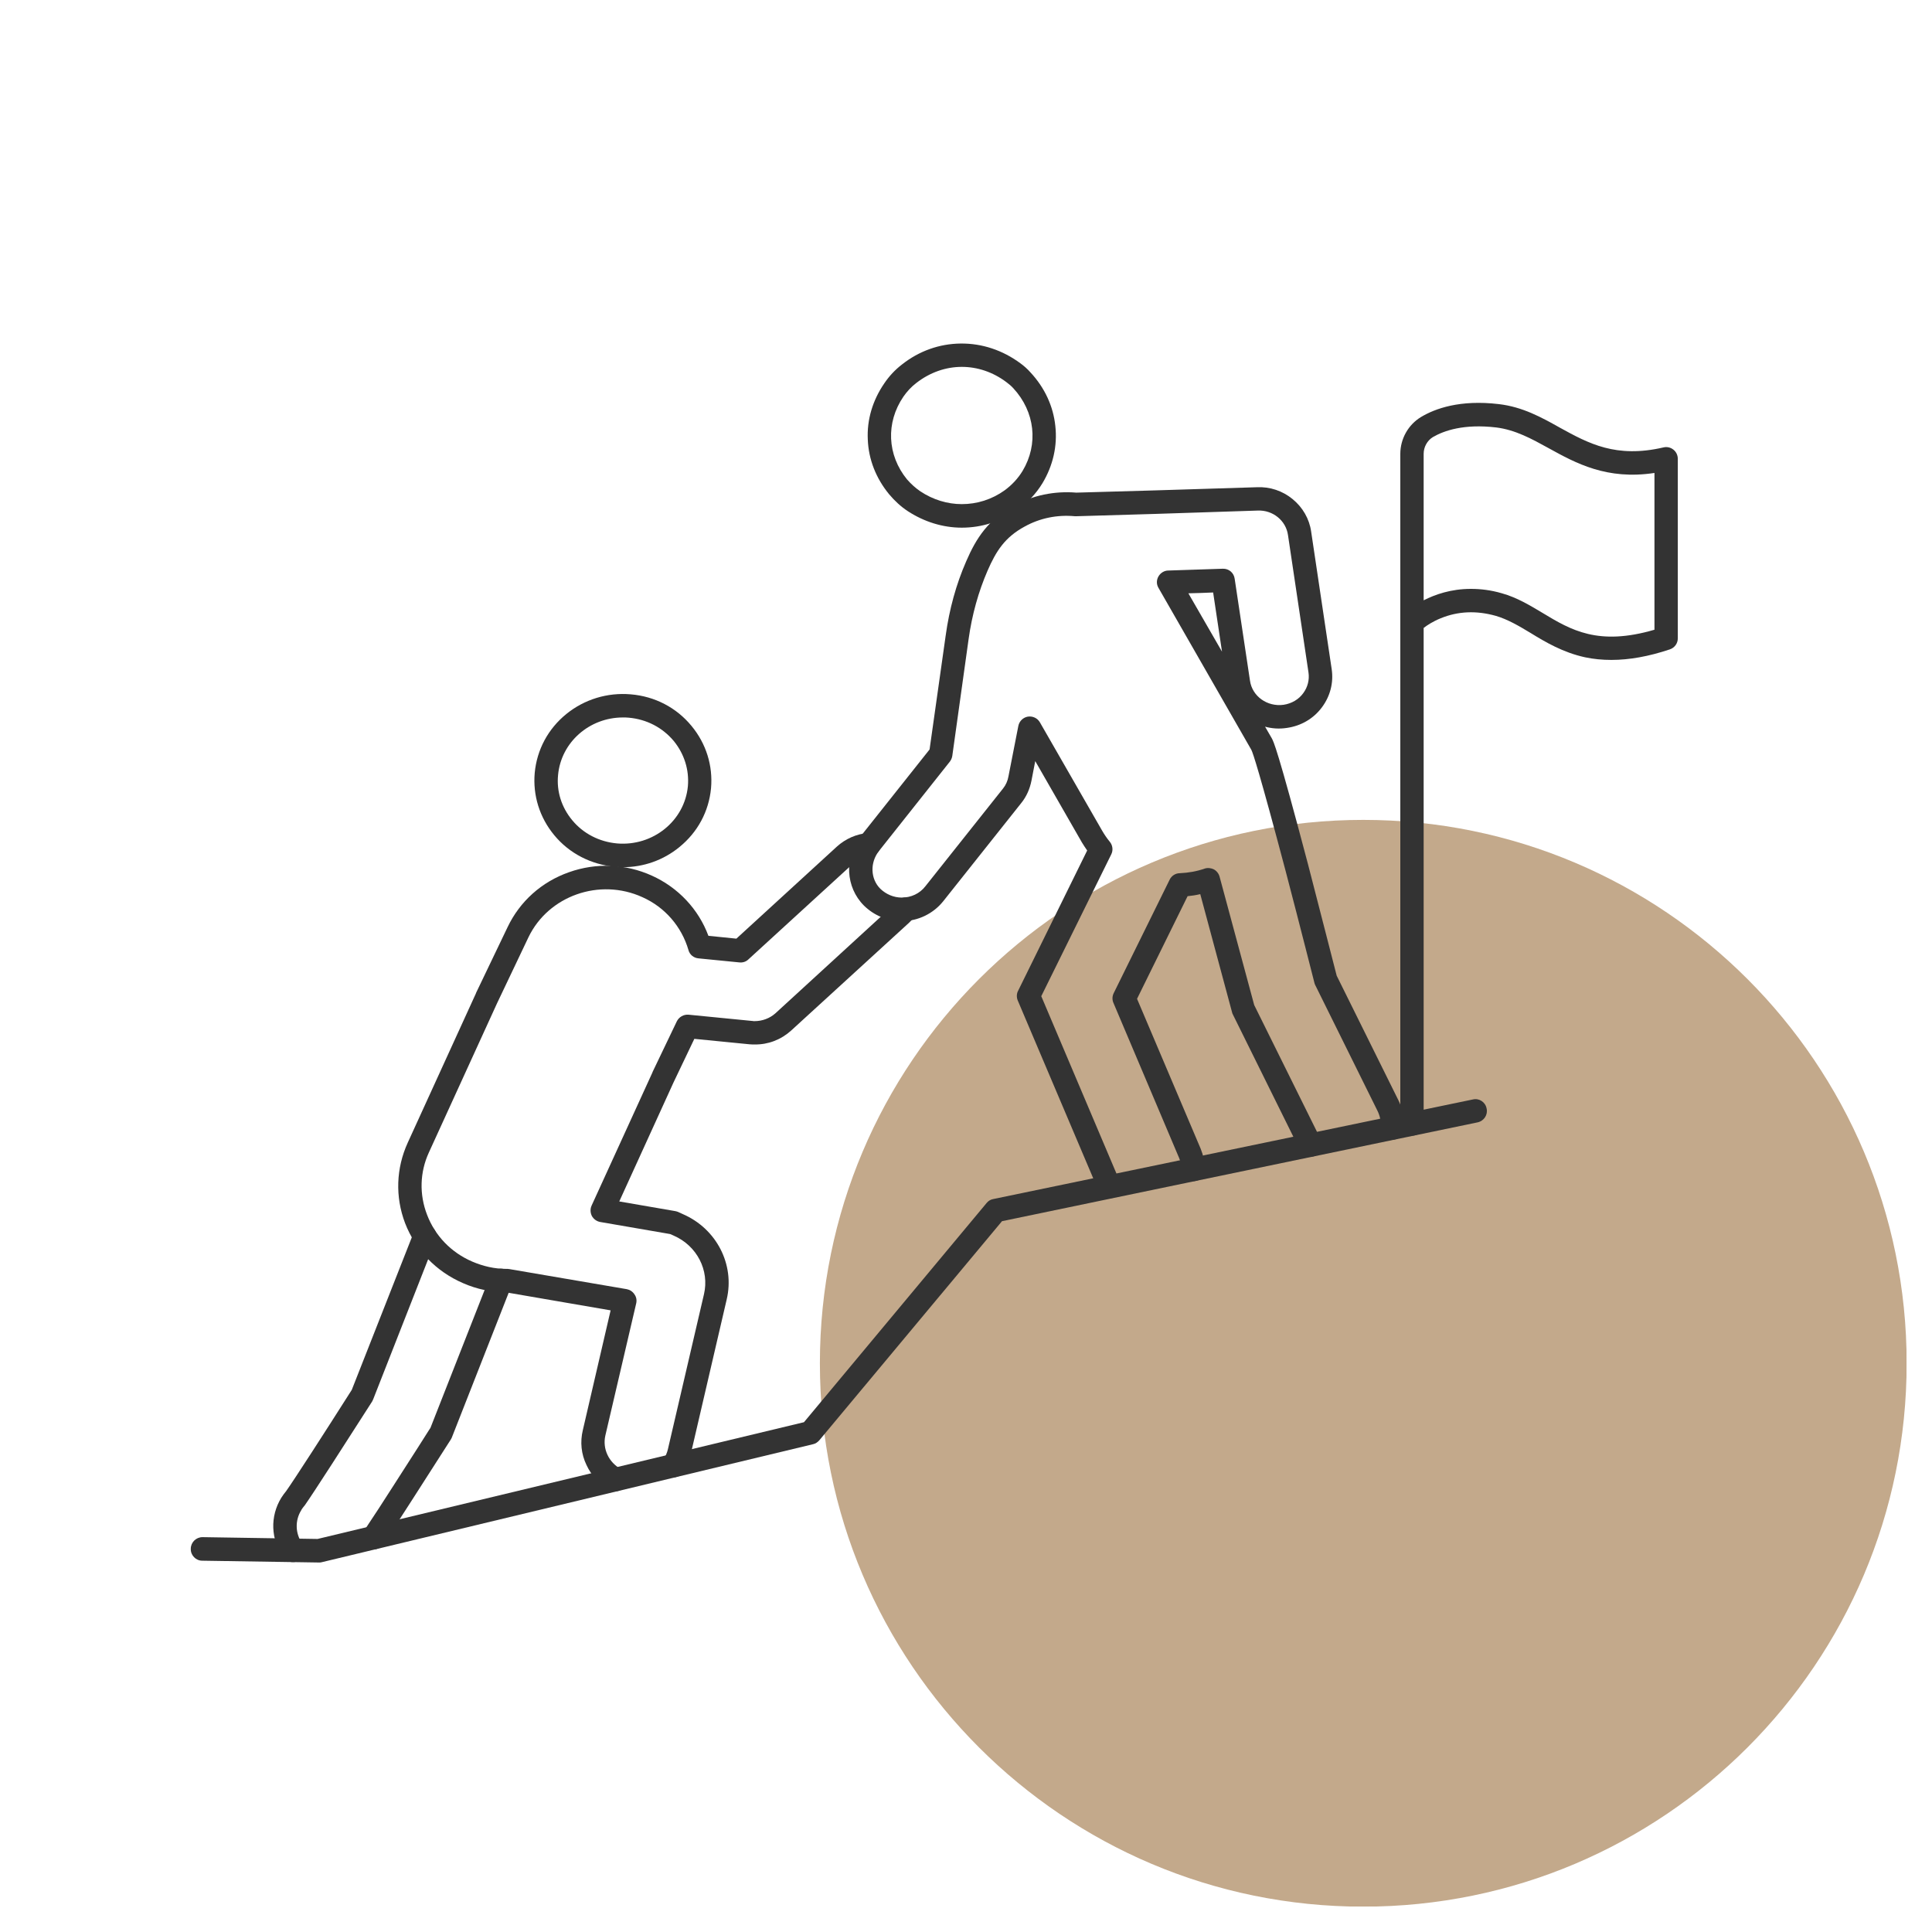 <svg xmlns="http://www.w3.org/2000/svg" xmlns:xlink="http://www.w3.org/1999/xlink" width="50" zoomAndPan="magnify" viewBox="0 0 37.5 37.5" height="50" preserveAspectRatio="xMidYMid meet" version="1.0"><defs><filter x="0%" y="0%" width="100%" height="100%" id="b7af986459"><feColorMatrix values="0 0 0 0 1 0 0 0 0 1 0 0 0 0 1 0 0 0 1 0" color-interpolation-filters="sRGB"/></filter><clipPath id="b241c254be"><path d="M 15 15 L 37.008 15 L 37.008 37.008 L 15 37.008 Z M 15 15 " clip-rule="nonzero"/></clipPath><mask id="5e9a6dae3a"><g filter="url(#b7af986459)"><rect x="-3.75" width="45" fill="#000000" y="-3.75" height="45" fill-opacity="0.7"/></g></mask><clipPath id="caa5a8a7e1"><path d="M 0.914 0.914 L 22.008 0.914 L 22.008 22.008 L 0.914 22.008 Z M 0.914 0.914 " clip-rule="nonzero"/></clipPath><clipPath id="fa3788dcbe"><path d="M 11.461 0.914 C 5.637 0.914 0.914 5.637 0.914 11.461 C 0.914 17.285 5.637 22.008 11.461 22.008 C 17.285 22.008 22.008 17.285 22.008 11.461 C 22.008 5.637 17.285 0.914 11.461 0.914 Z M 11.461 0.914 " clip-rule="nonzero"/></clipPath><clipPath id="5d9eeef1e0"><path d="M 0.914 0.914 L 22.008 0.914 L 22.008 22.008 L 0.914 22.008 Z M 0.914 0.914 " clip-rule="nonzero"/></clipPath><clipPath id="f89952f1f0"><path d="M 11.461 0.914 C 5.637 0.914 0.914 5.637 0.914 11.461 C 0.914 17.285 5.637 22.008 11.461 22.008 C 17.285 22.008 22.008 17.285 22.008 11.461 C 22.008 5.637 17.285 0.914 11.461 0.914 Z M 11.461 0.914 " clip-rule="nonzero"/></clipPath><clipPath id="6bdf010bcf"><rect x="0" width="23" y="0" height="23"/></clipPath><clipPath id="e3e7cbcaf0"><rect x="0" width="23" y="0" height="23"/></clipPath><clipPath id="631d9264a2"><path d="M 5 23 L 9 23 L 9 30.34 L 5 30.34 Z M 5 23 " clip-rule="nonzero"/></clipPath><clipPath id="7f9fc0a3b8"><path d="M 7 24 L 10 24 L 10 30.34 L 7 30.34 Z M 7 24 " clip-rule="nonzero"/></clipPath><clipPath id="9f92bfa97c"><path d="M 16 6.652 L 21 6.652 L 21 11 L 16 11 Z M 16 6.652 " clip-rule="nonzero"/></clipPath><clipPath id="cdeacd094c"><path d="M 27 7 L 32.566 7 L 32.566 23 L 27 23 Z M 27 7 " clip-rule="nonzero"/></clipPath><clipPath id="270b68f58a"><path d="M 3.699 21 L 29 21 L 29 30.34 L 3.699 30.34 Z M 3.699 21 " clip-rule="nonzero"/></clipPath></defs><g clip-path="url(#b241c254be)"><g mask="url(#5e9a6dae3a)"><g transform="matrix(1, 0, 0, 1, 15, 15)"><g clip-path="url(#e3e7cbcaf0)"><g clip-path="url(#caa5a8a7e1)"><g clip-path="url(#fa3788dcbe)"><g transform="matrix(1, 0, 0, 1, -0, 0)"><g clip-path="url(#6bdf010bcf)"><g clip-path="url(#5d9eeef1e0)"><g clip-path="url(#f89952f1f0)"><path fill="#a9845a" d="M 0.914 0.914 L 22.008 0.914 L 22.008 22.008 L 0.914 22.008 Z M 0.914 0.914 " fill-opacity="1" fill-rule="nonzero"/></g></g></g></g></g></g></g></g></g></g><path fill="#333333" d="M 12.094 16.832 C 12.043 16.832 11.988 16.828 11.938 16.824 C 11.473 16.781 11.051 16.566 10.758 16.211 C 10.473 15.867 10.34 15.438 10.379 15 C 10.422 14.551 10.637 14.148 10.992 13.859 C 11.344 13.574 11.789 13.438 12.242 13.477 C 12.711 13.516 13.129 13.734 13.422 14.09 C 13.707 14.434 13.84 14.863 13.801 15.301 C 13.758 15.75 13.543 16.152 13.188 16.441 C 12.879 16.695 12.492 16.832 12.094 16.832 Z M 12.09 13.926 C 11.441 13.926 10.891 14.406 10.832 15.043 C 10.801 15.359 10.898 15.668 11.105 15.918 C 11.32 16.18 11.633 16.34 11.977 16.371 C 12.672 16.43 13.289 15.934 13.352 15.258 C 13.379 14.941 13.281 14.633 13.078 14.383 C 12.859 14.121 12.551 13.961 12.203 13.93 C 12.164 13.926 12.129 13.926 12.09 13.926 Z M 12.09 13.926 " fill-opacity="1" fill-rule="nonzero"/><g clip-path="url(#631d9264a2)"><path fill="#333333" d="M 5.684 30.32 C 5.613 30.32 5.547 30.289 5.5 30.227 C 5.254 29.883 5.238 29.43 5.461 29.07 C 5.488 29.027 5.52 28.984 5.555 28.941 C 5.707 28.727 6.305 27.801 6.828 26.977 L 8.035 23.91 C 8.078 23.793 8.211 23.734 8.328 23.781 C 8.445 23.828 8.5 23.961 8.453 24.078 L 7.242 27.164 C 7.234 27.18 7.23 27.191 7.223 27.203 C 6.699 28.023 6.07 29 5.918 29.215 C 5.914 29.223 5.91 29.227 5.902 29.234 C 5.883 29.258 5.863 29.285 5.848 29.309 C 5.848 29.312 5.848 29.312 5.848 29.312 C 5.723 29.512 5.73 29.766 5.867 29.961 C 5.941 30.062 5.918 30.203 5.816 30.277 C 5.777 30.309 5.73 30.32 5.684 30.32 Z M 5.684 30.32 " fill-opacity="1" fill-rule="nonzero"/></g><g clip-path="url(#7f9fc0a3b8)"><path fill="#333333" d="M 7.25 30.074 C 7.207 30.074 7.164 30.062 7.125 30.035 C 7.02 29.965 6.992 29.824 7.062 29.719 C 7.086 29.684 7.109 29.648 7.137 29.605 C 7.258 29.426 7.422 29.172 7.625 28.855 C 7.973 28.316 8.32 27.77 8.324 27.762 L 8.355 27.715 L 9.512 24.77 C 9.559 24.652 9.691 24.594 9.805 24.641 C 9.922 24.688 9.98 24.82 9.934 24.938 L 8.77 27.902 C 8.762 27.918 8.758 27.93 8.75 27.941 L 8.707 28.008 C 8.703 28.016 8.352 28.562 8.004 29.105 C 7.801 29.422 7.637 29.676 7.512 29.859 C 7.488 29.898 7.461 29.938 7.438 29.973 C 7.395 30.039 7.324 30.074 7.25 30.074 Z M 7.25 30.074 " fill-opacity="1" fill-rule="nonzero"/></g><path fill="#333333" d="M 13.066 28.676 C 13.023 28.676 12.98 28.664 12.941 28.637 C 12.836 28.566 12.809 28.426 12.879 28.32 C 12.922 28.262 12.949 28.195 12.965 28.125 L 13.664 25.121 C 13.773 24.656 13.527 24.18 13.078 23.984 L 13.008 23.953 L 11.652 23.719 C 11.582 23.707 11.523 23.664 11.488 23.602 C 11.457 23.539 11.453 23.465 11.484 23.398 L 12.664 20.816 C 12.664 20.816 12.664 20.816 12.664 20.812 L 13.137 19.824 C 13.18 19.738 13.27 19.688 13.363 19.695 L 14.594 19.816 C 14.594 19.816 14.594 19.816 14.598 19.816 C 14.613 19.82 14.633 19.82 14.648 19.82 C 14.797 19.82 14.941 19.766 15.051 19.668 L 17.34 17.57 C 17.363 17.551 17.383 17.527 17.402 17.504 C 17.48 17.406 17.621 17.391 17.719 17.469 C 17.82 17.547 17.836 17.688 17.758 17.789 C 17.723 17.832 17.684 17.871 17.645 17.91 L 15.355 20.004 C 15.16 20.18 14.91 20.277 14.648 20.273 C 14.617 20.273 14.582 20.273 14.551 20.27 L 13.477 20.164 L 13.074 21.008 L 12.02 23.32 L 13.109 23.508 C 13.125 23.512 13.145 23.516 13.16 23.523 L 13.254 23.566 C 13.906 23.848 14.266 24.543 14.105 25.223 L 13.406 28.23 C 13.379 28.355 13.328 28.473 13.254 28.578 C 13.211 28.641 13.141 28.676 13.066 28.676 Z M 13.066 28.676 " fill-opacity="1" fill-rule="nonzero"/><path fill="#333333" d="M 11.949 28.945 C 11.91 28.945 11.875 28.938 11.84 28.918 C 11.641 28.812 11.477 28.641 11.383 28.434 C 11.281 28.223 11.258 27.988 11.312 27.762 L 11.852 25.434 L 9.832 25.086 C 9.832 25.086 9.828 25.086 9.828 25.086 C 9.539 25.082 9.254 25.023 8.988 24.906 C 8.465 24.68 8.066 24.266 7.863 23.742 C 7.668 23.23 7.688 22.676 7.914 22.18 L 9.238 19.281 C 9.238 19.281 9.238 19.281 9.238 19.277 L 9.852 17.996 C 10.09 17.496 10.512 17.117 11.043 16.93 C 11.57 16.742 12.145 16.766 12.652 16.996 C 13.164 17.227 13.559 17.648 13.75 18.164 L 14.293 18.219 L 16.242 16.434 C 16.41 16.281 16.621 16.188 16.848 16.168 C 16.973 16.156 17.082 16.25 17.094 16.375 C 17.105 16.5 17.012 16.609 16.887 16.621 C 16.758 16.633 16.641 16.684 16.547 16.773 L 14.523 18.625 C 14.477 18.668 14.414 18.688 14.348 18.68 L 13.559 18.602 C 13.465 18.594 13.387 18.531 13.363 18.441 C 13.23 17.984 12.906 17.609 12.469 17.414 C 11.637 17.035 10.645 17.387 10.258 18.191 L 9.648 19.473 L 8.324 22.371 C 8.148 22.754 8.137 23.184 8.289 23.578 C 8.445 23.988 8.758 24.312 9.168 24.488 C 9.379 24.578 9.598 24.629 9.828 24.629 C 9.848 24.629 9.867 24.629 9.887 24.633 L 12.168 25.023 C 12.227 25.035 12.281 25.07 12.316 25.125 C 12.352 25.176 12.363 25.238 12.348 25.301 L 11.75 27.863 C 11.691 28.121 11.816 28.387 12.055 28.516 C 12.164 28.574 12.207 28.715 12.148 28.824 C 12.105 28.902 12.027 28.945 11.949 28.945 Z M 11.949 28.945 " fill-opacity="1" fill-rule="nonzero"/><path fill="#333333" d="M 21.531 23.254 C 21.441 23.254 21.359 23.203 21.324 23.117 L 19.754 19.418 C 19.73 19.359 19.73 19.289 19.762 19.23 L 21.102 16.508 C 21.066 16.457 21.031 16.402 21 16.352 L 20.094 14.773 L 20.02 15.156 C 19.988 15.316 19.922 15.465 19.82 15.59 L 18.312 17.488 C 18.117 17.734 17.82 17.879 17.504 17.879 C 17.227 17.879 16.965 17.77 16.77 17.578 C 16.41 17.219 16.383 16.641 16.707 16.23 L 18.043 14.547 L 18.355 12.34 C 18.426 11.824 18.559 11.34 18.754 10.895 C 18.949 10.441 19.184 10.086 19.676 9.816 C 20.047 9.613 20.469 9.527 20.891 9.562 C 21.516 9.547 23.168 9.496 24.398 9.457 C 24.648 9.445 24.895 9.527 25.09 9.688 C 25.285 9.848 25.414 10.07 25.449 10.316 L 25.848 12.988 C 25.887 13.25 25.82 13.512 25.66 13.727 C 25.496 13.949 25.254 14.09 24.977 14.129 C 24.828 14.152 24.688 14.141 24.555 14.105 L 24.684 14.328 C 24.719 14.391 24.793 14.52 25.387 16.77 C 25.648 17.777 25.902 18.773 25.945 18.938 L 27.141 21.352 C 27.227 21.523 27.266 21.719 27.254 21.91 C 27.242 22.035 27.137 22.129 27.012 22.121 C 26.887 22.113 26.793 22.004 26.801 21.879 C 26.809 21.77 26.785 21.656 26.734 21.555 L 25.527 19.117 C 25.52 19.105 25.516 19.09 25.512 19.074 C 25.508 19.062 25.242 18.004 24.957 16.918 C 24.441 14.969 24.32 14.617 24.289 14.555 L 22.488 11.414 C 22.445 11.344 22.445 11.262 22.484 11.191 C 22.523 11.121 22.598 11.074 22.676 11.074 C 23.016 11.062 23.375 11.051 23.734 11.039 C 23.852 11.035 23.949 11.117 23.965 11.234 L 24.262 13.211 C 24.305 13.516 24.598 13.723 24.914 13.68 C 25.07 13.656 25.207 13.578 25.297 13.453 C 25.383 13.336 25.418 13.195 25.398 13.055 L 25 10.387 C 24.961 10.105 24.707 9.898 24.414 9.91 C 23.172 9.953 21.508 10.004 20.891 10.02 C 20.883 10.02 20.871 10.02 20.863 10.02 C 20.523 9.988 20.188 10.055 19.891 10.219 C 19.508 10.426 19.336 10.691 19.168 11.078 C 18.992 11.484 18.867 11.93 18.801 12.402 L 18.484 14.672 C 18.477 14.715 18.461 14.75 18.438 14.781 L 17.062 16.516 C 16.883 16.742 16.895 17.059 17.086 17.25 C 17.199 17.359 17.348 17.422 17.504 17.422 C 17.684 17.422 17.852 17.344 17.961 17.203 L 19.469 15.305 C 19.523 15.238 19.559 15.156 19.574 15.07 L 19.766 14.09 C 19.785 13.996 19.859 13.926 19.949 13.91 C 20.043 13.895 20.137 13.938 20.184 14.02 L 21.391 16.121 C 21.434 16.195 21.484 16.27 21.539 16.336 C 21.598 16.406 21.609 16.504 21.57 16.582 L 20.211 19.336 L 21.738 22.938 C 21.789 23.055 21.734 23.188 21.621 23.238 C 21.59 23.25 21.559 23.254 21.531 23.254 Z M 24.293 14.559 Z M 23.066 11.516 L 23.719 12.648 L 23.547 11.5 C 23.387 11.508 23.227 11.512 23.066 11.516 Z M 23.066 11.516 " fill-opacity="1" fill-rule="nonzero"/><path fill="#333333" d="M 23.164 22.926 C 23.043 22.926 22.941 22.828 22.938 22.703 C 22.934 22.625 22.918 22.551 22.887 22.477 L 21.613 19.469 C 21.586 19.41 21.586 19.34 21.617 19.277 L 22.703 17.074 C 22.738 17 22.816 16.949 22.898 16.949 C 23.066 16.941 23.227 16.914 23.383 16.859 C 23.441 16.84 23.508 16.848 23.562 16.875 C 23.617 16.906 23.656 16.957 23.672 17.016 L 24.344 19.508 L 25.625 22.094 C 25.629 22.102 25.633 22.109 25.637 22.117 C 25.695 22.227 25.656 22.363 25.547 22.426 C 25.438 22.484 25.301 22.445 25.238 22.336 C 25.234 22.324 25.227 22.309 25.219 22.297 L 23.93 19.691 C 23.922 19.68 23.918 19.664 23.914 19.648 L 23.297 17.355 C 23.215 17.375 23.133 17.387 23.051 17.395 L 22.07 19.387 L 23.305 22.297 C 23.355 22.422 23.387 22.555 23.391 22.691 C 23.395 22.816 23.297 22.922 23.172 22.926 C 23.168 22.926 23.164 22.926 23.164 22.926 Z M 23.164 22.926 " fill-opacity="1" fill-rule="nonzero"/><g clip-path="url(#9f92bfa97c)"><path fill="#333333" d="M 18.668 10.242 C 18.301 10.242 17.938 10.129 17.621 9.922 C 17.484 9.832 17.363 9.719 17.258 9.594 C 17.004 9.285 16.859 8.918 16.844 8.535 C 16.824 8.148 16.938 7.77 17.164 7.441 C 17.258 7.301 17.375 7.176 17.508 7.074 C 17.84 6.812 18.234 6.672 18.648 6.668 C 19.062 6.664 19.461 6.797 19.805 7.051 C 19.875 7.102 19.941 7.16 20 7.227 C 20.277 7.523 20.445 7.887 20.484 8.27 C 20.527 8.656 20.438 9.039 20.234 9.379 C 20.113 9.578 19.949 9.754 19.758 9.891 C 19.434 10.121 19.059 10.242 18.668 10.242 Z M 18.668 7.121 C 18.359 7.121 18.051 7.227 17.785 7.434 C 17.688 7.508 17.605 7.598 17.535 7.699 C 17.191 8.203 17.219 8.832 17.605 9.305 C 17.684 9.395 17.77 9.473 17.867 9.539 C 18.109 9.699 18.387 9.785 18.668 9.785 C 18.965 9.785 19.25 9.695 19.496 9.52 C 19.637 9.418 19.758 9.289 19.848 9.141 C 20.16 8.621 20.09 7.992 19.668 7.535 C 19.629 7.492 19.582 7.453 19.535 7.418 C 19.27 7.219 18.969 7.121 18.668 7.121 Z M 18.668 7.121 " fill-opacity="1" fill-rule="nonzero"/></g><g clip-path="url(#cdeacd094c)"><path fill="#333333" d="M 27.406 22.043 C 27.281 22.043 27.18 21.941 27.18 21.816 L 27.18 8.809 C 27.18 8.516 27.336 8.242 27.582 8.094 C 27.855 7.93 28.34 7.754 29.094 7.844 C 29.555 7.898 29.922 8.102 30.277 8.301 C 30.836 8.609 31.367 8.898 32.289 8.684 C 32.355 8.668 32.426 8.684 32.48 8.727 C 32.535 8.77 32.566 8.836 32.566 8.906 L 32.566 12.391 C 32.566 12.488 32.504 12.574 32.41 12.605 C 32 12.742 31.625 12.809 31.277 12.809 C 31.102 12.809 30.93 12.793 30.766 12.758 C 30.336 12.664 30 12.465 29.707 12.285 C 29.48 12.148 29.262 12.02 29.031 11.953 C 28.656 11.848 28.301 11.863 27.965 12 C 27.812 12.062 27.699 12.137 27.633 12.188 L 27.633 21.816 C 27.633 21.941 27.531 22.043 27.406 22.043 Z M 28.551 11.43 C 28.734 11.43 28.938 11.453 29.152 11.516 C 29.445 11.598 29.695 11.75 29.938 11.895 C 30.492 12.23 31.02 12.543 32.113 12.223 L 32.113 9.18 C 31.188 9.32 30.59 8.992 30.059 8.699 C 29.727 8.516 29.414 8.344 29.043 8.297 C 28.414 8.223 28.027 8.359 27.812 8.484 C 27.703 8.551 27.633 8.676 27.633 8.809 L 27.633 11.652 C 27.855 11.539 28.164 11.43 28.551 11.43 Z M 28.551 11.43 " fill-opacity="1" fill-rule="nonzero"/></g><g clip-path="url(#270b68f58a)"><path fill="#333333" d="M 6.188 30.328 C 6.188 30.328 6.184 30.328 6.184 30.328 L 3.926 30.293 C 3.801 30.293 3.699 30.188 3.703 30.062 C 3.703 29.938 3.805 29.836 3.93 29.836 C 3.93 29.836 3.93 29.836 3.934 29.836 L 6.164 29.871 L 15.605 27.605 L 19.152 23.348 C 19.184 23.309 19.23 23.281 19.281 23.273 L 28.59 21.34 C 28.711 21.312 28.832 21.391 28.855 21.516 C 28.883 21.637 28.805 21.758 28.68 21.785 L 19.449 23.703 L 15.902 27.957 C 15.871 27.992 15.832 28.02 15.785 28.031 L 6.238 30.324 C 6.223 30.328 6.207 30.328 6.188 30.328 Z M 6.188 30.328 " fill-opacity="1" fill-rule="nonzero"/></g></svg>